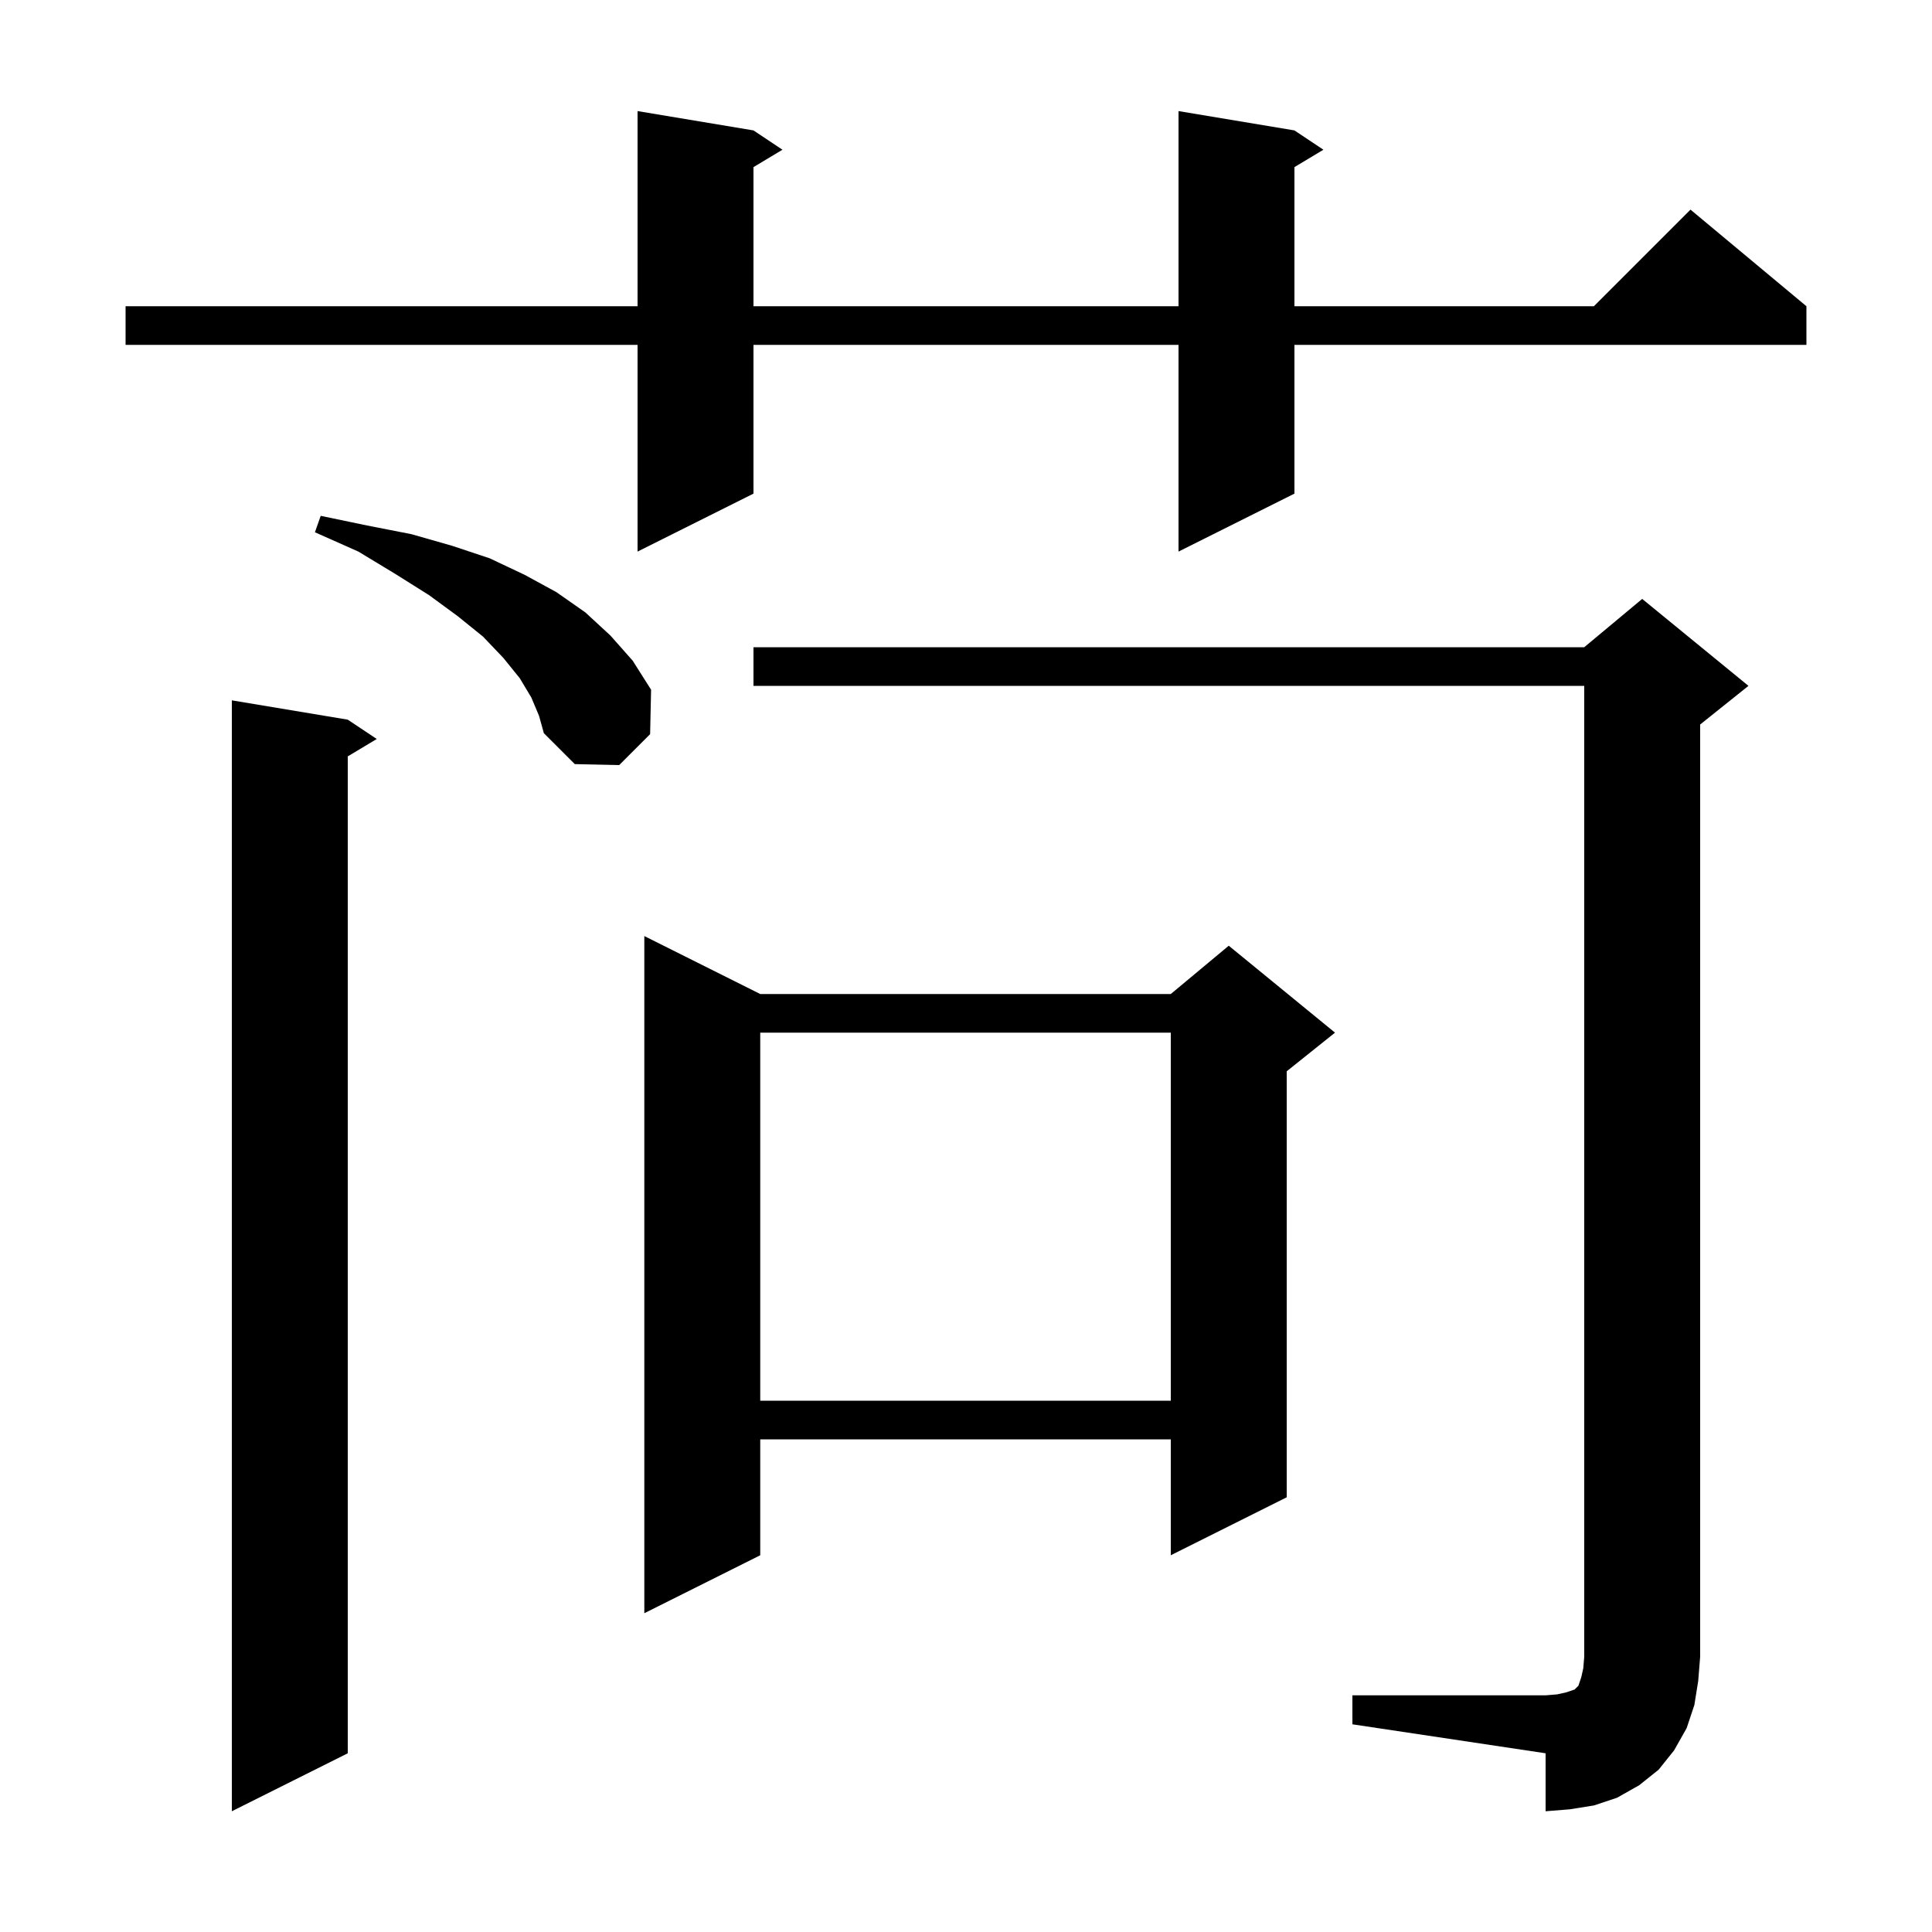 <svg xmlns="http://www.w3.org/2000/svg" xmlns:xlink="http://www.w3.org/1999/xlink" version="1.1" baseProfile="full" viewBox="0 0 200 200" width="200" height="200"><g fill="currentColor"><path d="M 36.0 74.5 L 39.0 76.5 L 36.0 78.3 L 36.0 181.5 L 24.0 187.5 L 24.0 72.5 Z M 140.0 175.5 L 160.0 175.5 L 161.2 175.4 L 162.1 175.2 L 163.0 174.9 L 163.4 174.5 L 163.7 173.6 L 163.9 172.7 L 164.0 171.5 L 164.0 71.0 L 78.0 71.0 L 78.0 67.0 L 164.0 67.0 L 170.0 62.0 L 181.0 71.0 L 176.0 75.0 L 176.0 171.5 L 175.8 174.0 L 175.4 176.5 L 174.6 178.9 L 173.3 181.2 L 171.7 183.2 L 169.7 184.8 L 167.4 186.1 L 165.0 186.9 L 162.5 187.3 L 160.0 187.5 L 160.0 181.5 L 140.0 178.5 Z M 78.7 102.9 L 121.2 102.9 L 127.2 97.9 L 138.2 106.9 L 133.2 110.9 L 133.2 155.0 L 121.2 161.0 L 121.2 149.0 L 78.7 149.0 L 78.7 161.0 L 66.7 167.0 L 66.7 96.9 Z M 78.7 106.9 L 78.7 145.0 L 121.2 145.0 L 121.2 106.9 Z M 55.0 72.2 L 53.8 70.2 L 52.1 68.1 L 50.0 65.9 L 47.4 63.8 L 44.4 61.6 L 40.9 59.4 L 37.1 57.1 L 32.6 55.1 L 33.2 53.4 L 38.0 54.4 L 42.6 55.3 L 46.8 56.5 L 50.7 57.8 L 54.3 59.5 L 57.6 61.3 L 60.6 63.4 L 63.2 65.8 L 65.5 68.4 L 67.4 71.4 L 67.3 76.0 L 64.1 79.2 L 59.5 79.1 L 56.3 75.9 L 55.8 74.1 Z M 134.0 13.5 L 137.0 15.5 L 134.0 17.3 L 134.0 31.7 L 165.0 31.7 L 175.0 21.7 L 187.0 31.7 L 187.0 35.7 L 134.0 35.7 L 134.0 51.1 L 122.0 57.1 L 122.0 35.7 L 78.0 35.7 L 78.0 51.1 L 66.0 57.1 L 66.0 35.7 L 13.0 35.7 L 13.0 31.7 L 66.0 31.7 L 66.0 11.5 L 78.0 13.5 L 81.0 15.5 L 78.0 17.3 L 78.0 31.7 L 122.0 31.7 L 122.0 11.5 Z "/></g></svg>